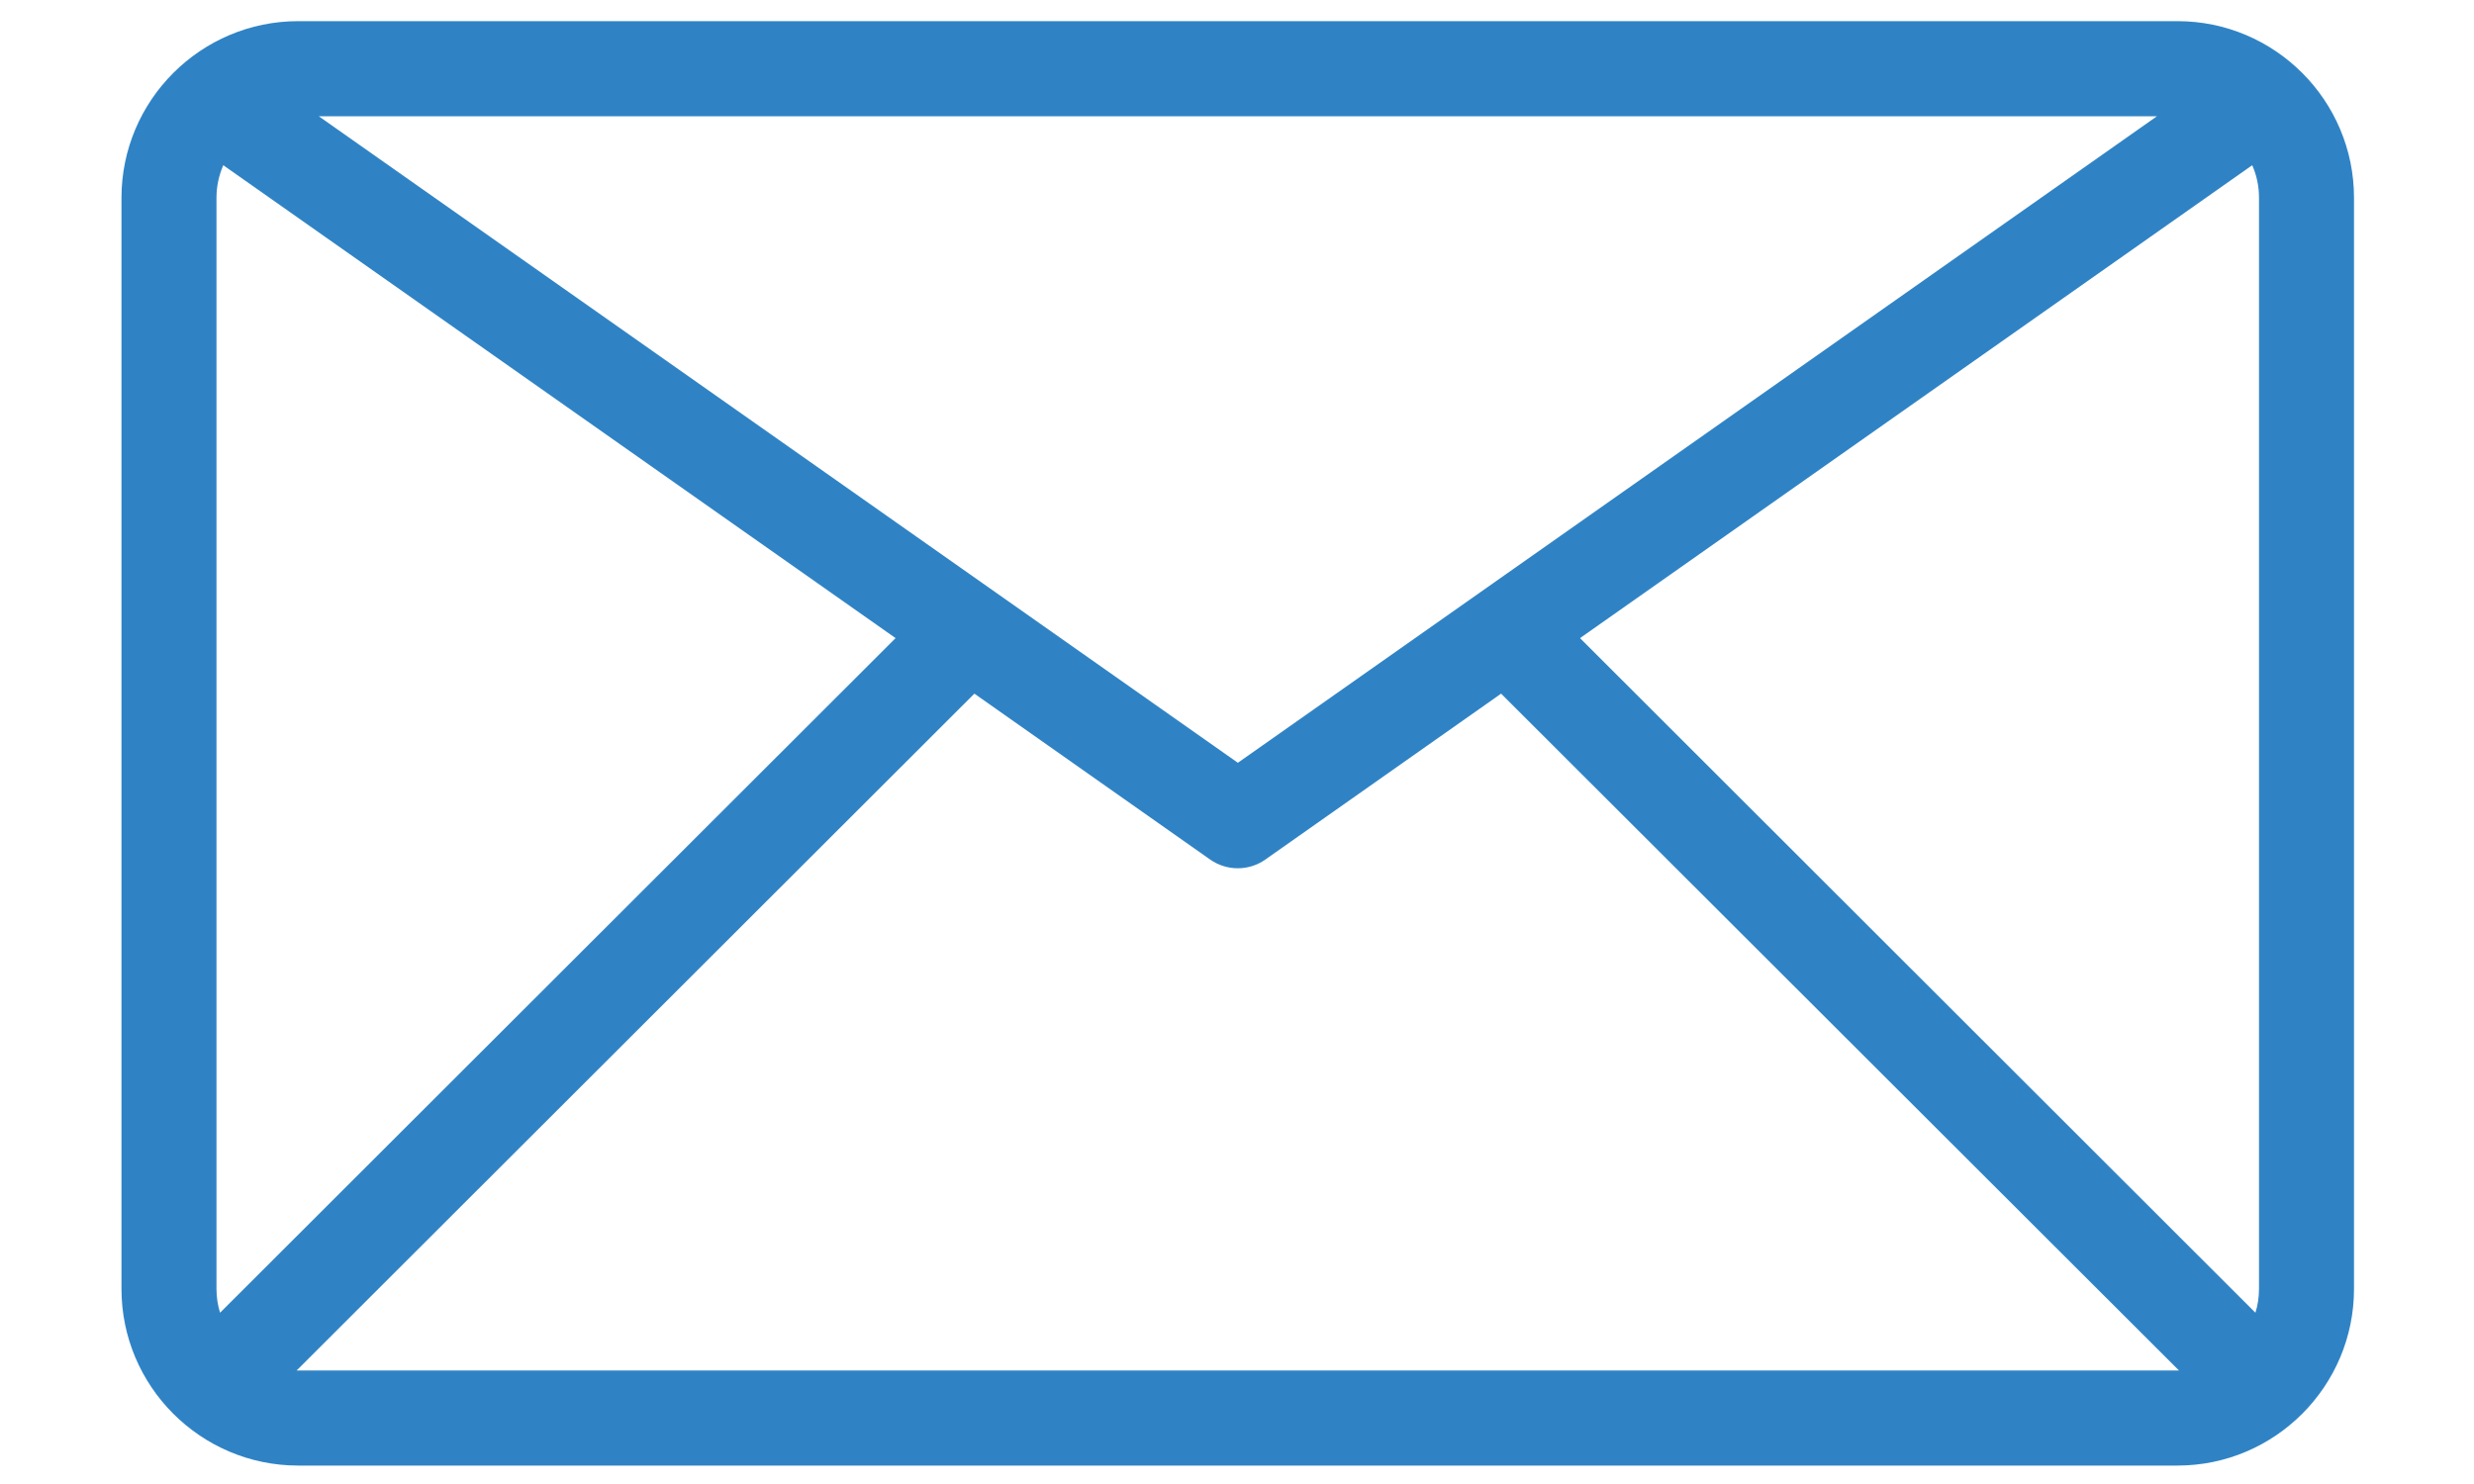 <svg width="20" height="12" viewBox="0 0 20 12" fill="none" xmlns="http://www.w3.org/2000/svg">
<path d="M17.602 0.171H2.411C1.623 0.171 0.982 0.812 0.982 1.6V10.422C0.982 11.21 1.623 11.851 2.411 11.851H17.602C18.39 11.851 19.03 11.21 19.03 10.422V1.6C19.03 0.812 18.39 0.171 17.602 0.171H17.602ZM17.437 0.94L10.007 6.168L2.577 0.94H17.437ZM1.75 10.422V1.599C1.75 1.506 1.77 1.417 1.805 1.336L7.24 5.16L1.779 10.615C1.76 10.554 1.75 10.489 1.75 10.422L1.75 10.422ZM17.602 11.082H2.41C2.406 11.082 2.402 11.082 2.398 11.082L7.877 5.609L9.785 6.952C9.852 6.998 9.929 7.021 10.006 7.021C10.084 7.021 10.161 6.998 10.227 6.952L12.135 5.609L17.615 11.082C17.611 11.082 17.606 11.082 17.602 11.082H17.602ZM18.262 10.422C18.262 10.489 18.252 10.554 18.233 10.615L12.773 5.16L18.207 1.336C18.243 1.417 18.262 1.506 18.262 1.6L18.262 10.422Z" fill="#2F83C5"/>
</svg>
